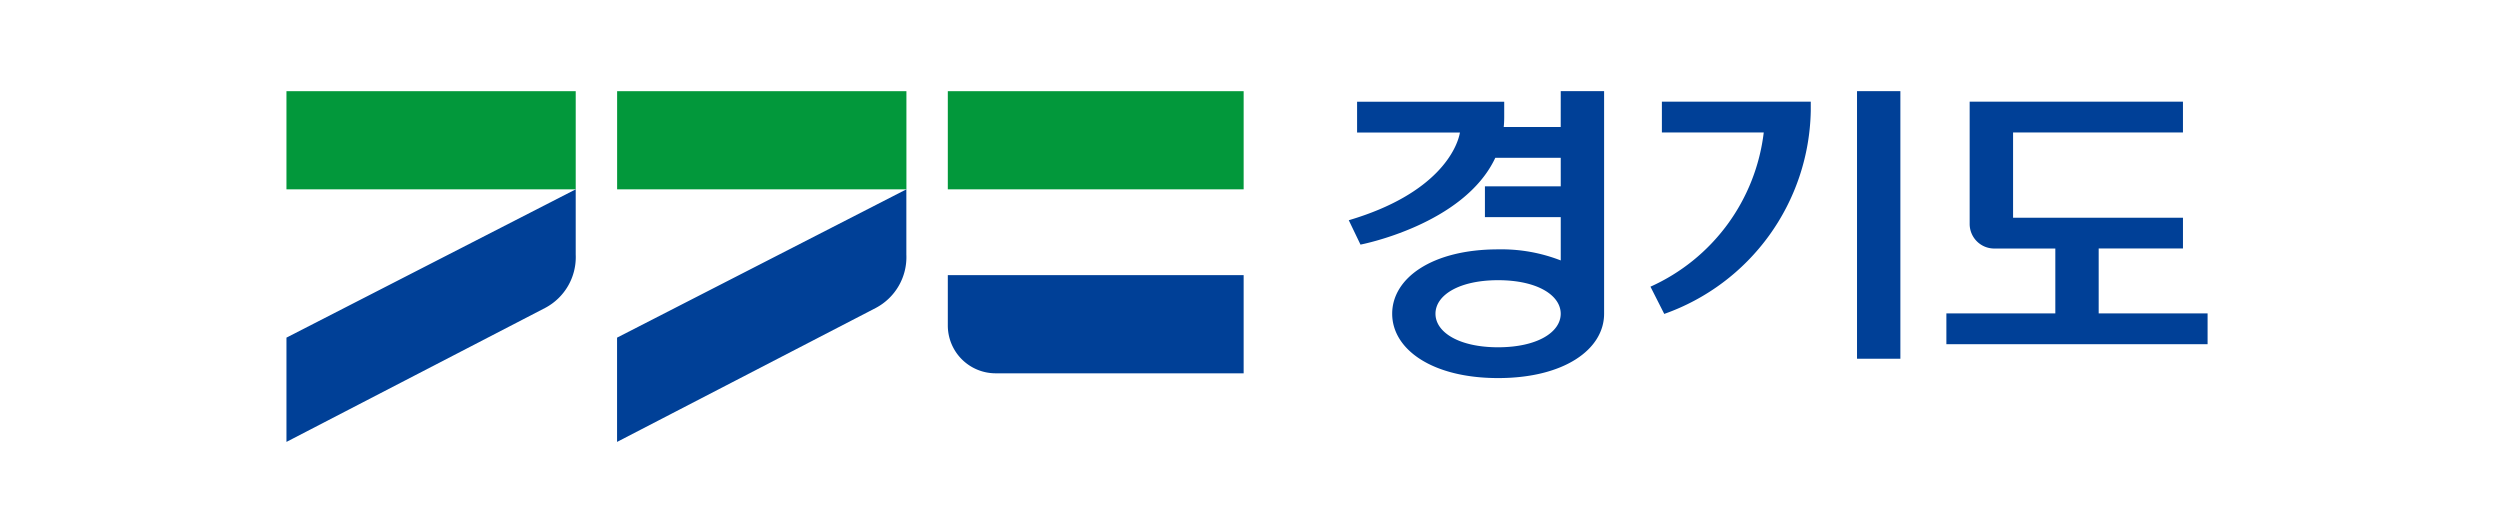 <svg xmlns="http://www.w3.org/2000/svg" width="192" height="40" viewBox="0 0 192 40">
  <g id="그룹_1440" data-name="그룹 1440" transform="translate(-19 -16)">
    <rect id="사각형_20" data-name="사각형 20" width="192" height="40" transform="translate(19 16)" fill="none"/>
    <g id="그룹_1439" data-name="그룹 1439" transform="translate(-74.971 -310.089)">
      <g id="그룹_1435" data-name="그룹 1435" transform="translate(197.557 333.089)">
        <rect id="사각형_21" data-name="사각형 21" width="3.33" height="20.551" transform="translate(39.033 0)" fill="#004097"/>
        <path id="패스_7" data-name="패스 7" d="M446.56,335.844h-4.376c.024-.247.037-.5.037-.762V333.9h-11.3v2.365h7.9c-.21,1.2-1.681,4.711-8.538,6.738l.9,1.872s7.94-1.517,10.353-6.666h5.026V340.4h-5.823v2.366h5.823v3.324a12.551,12.551,0,0,0-4.807-.85c-5.08,0-8.138,2.213-8.138,4.943s3.058,4.942,8.138,4.942,8.136-2.212,8.137-4.939v-17.1h-3.33Zm-4.809,16.916c-3,0-4.809-1.152-4.809-2.576s1.806-2.576,4.809-2.576,4.809,1.153,4.809,2.576S444.752,352.76,441.751,352.76Z" transform="translate(-430.283 -333.089)" fill="#004097"/>
        <path id="패스_8" data-name="패스 8" d="M618.791,347.485h6.473v-2.364H612.216v-6.545h13.047v-2.365H608.882V345.6a1.888,1.888,0,0,0,1.889,1.888h4.69v4.982h-8.367v2.365h20.061v-2.365h-8.364Z" transform="translate(-561.198 -335.401)" fill="#004097"/>
        <path id="패스_9" data-name="패스 9" d="M520.433,338.576h7.822a14.916,14.916,0,0,1-8.7,11.842l1.06,2.092a16.874,16.874,0,0,0,11.252-15.591v-.709H520.433Z" transform="translate(-496.386 -335.401)" fill="#004097"/>
      </g>
      <g id="그룹_1438" data-name="그룹 1438" transform="translate(115.971 333.092)">
        <g id="그룹_1436" data-name="그룹 1436" transform="translate(25.395 0)">
          <rect id="사각형_22" data-name="사각형 22" width="22.218" height="7.538" fill="#02983b"/>
          <path id="패스_10" data-name="패스 10" d="M233.669,371.25,213.8,381.538v-8.008l22.218-11.389v5.01A4.411,4.411,0,0,1,233.669,371.25Z" transform="translate(-213.805 -354.602)" fill="#004097"/>
        </g>
        <rect id="사각형_23" data-name="사각형 23" width="22.72" height="7.538" transform="translate(50.792 0)" fill="#02983b"/>
        <g id="그룹_1437" data-name="그룹 1437" transform="translate(0 0)">
          <rect id="사각형_24" data-name="사각형 24" width="22.215" height="7.538" fill="#02983b"/>
          <path id="패스_11" data-name="패스 11" d="M135.834,371.25l-19.863,10.287v-8.008l22.215-11.389v5.01A4.412,4.412,0,0,1,135.834,371.25Z" transform="translate(-115.971 -354.602)" fill="#004097"/>
        </g>
        <path id="패스_12" data-name="패스 12" d="M311.648,387.526v3.867a3.673,3.673,0,0,0,3.673,3.672h19.047v-7.539Z" transform="translate(-260.856 -373.398)" fill="#004097"/>
      </g>
    </g>
  </g>
</svg>
